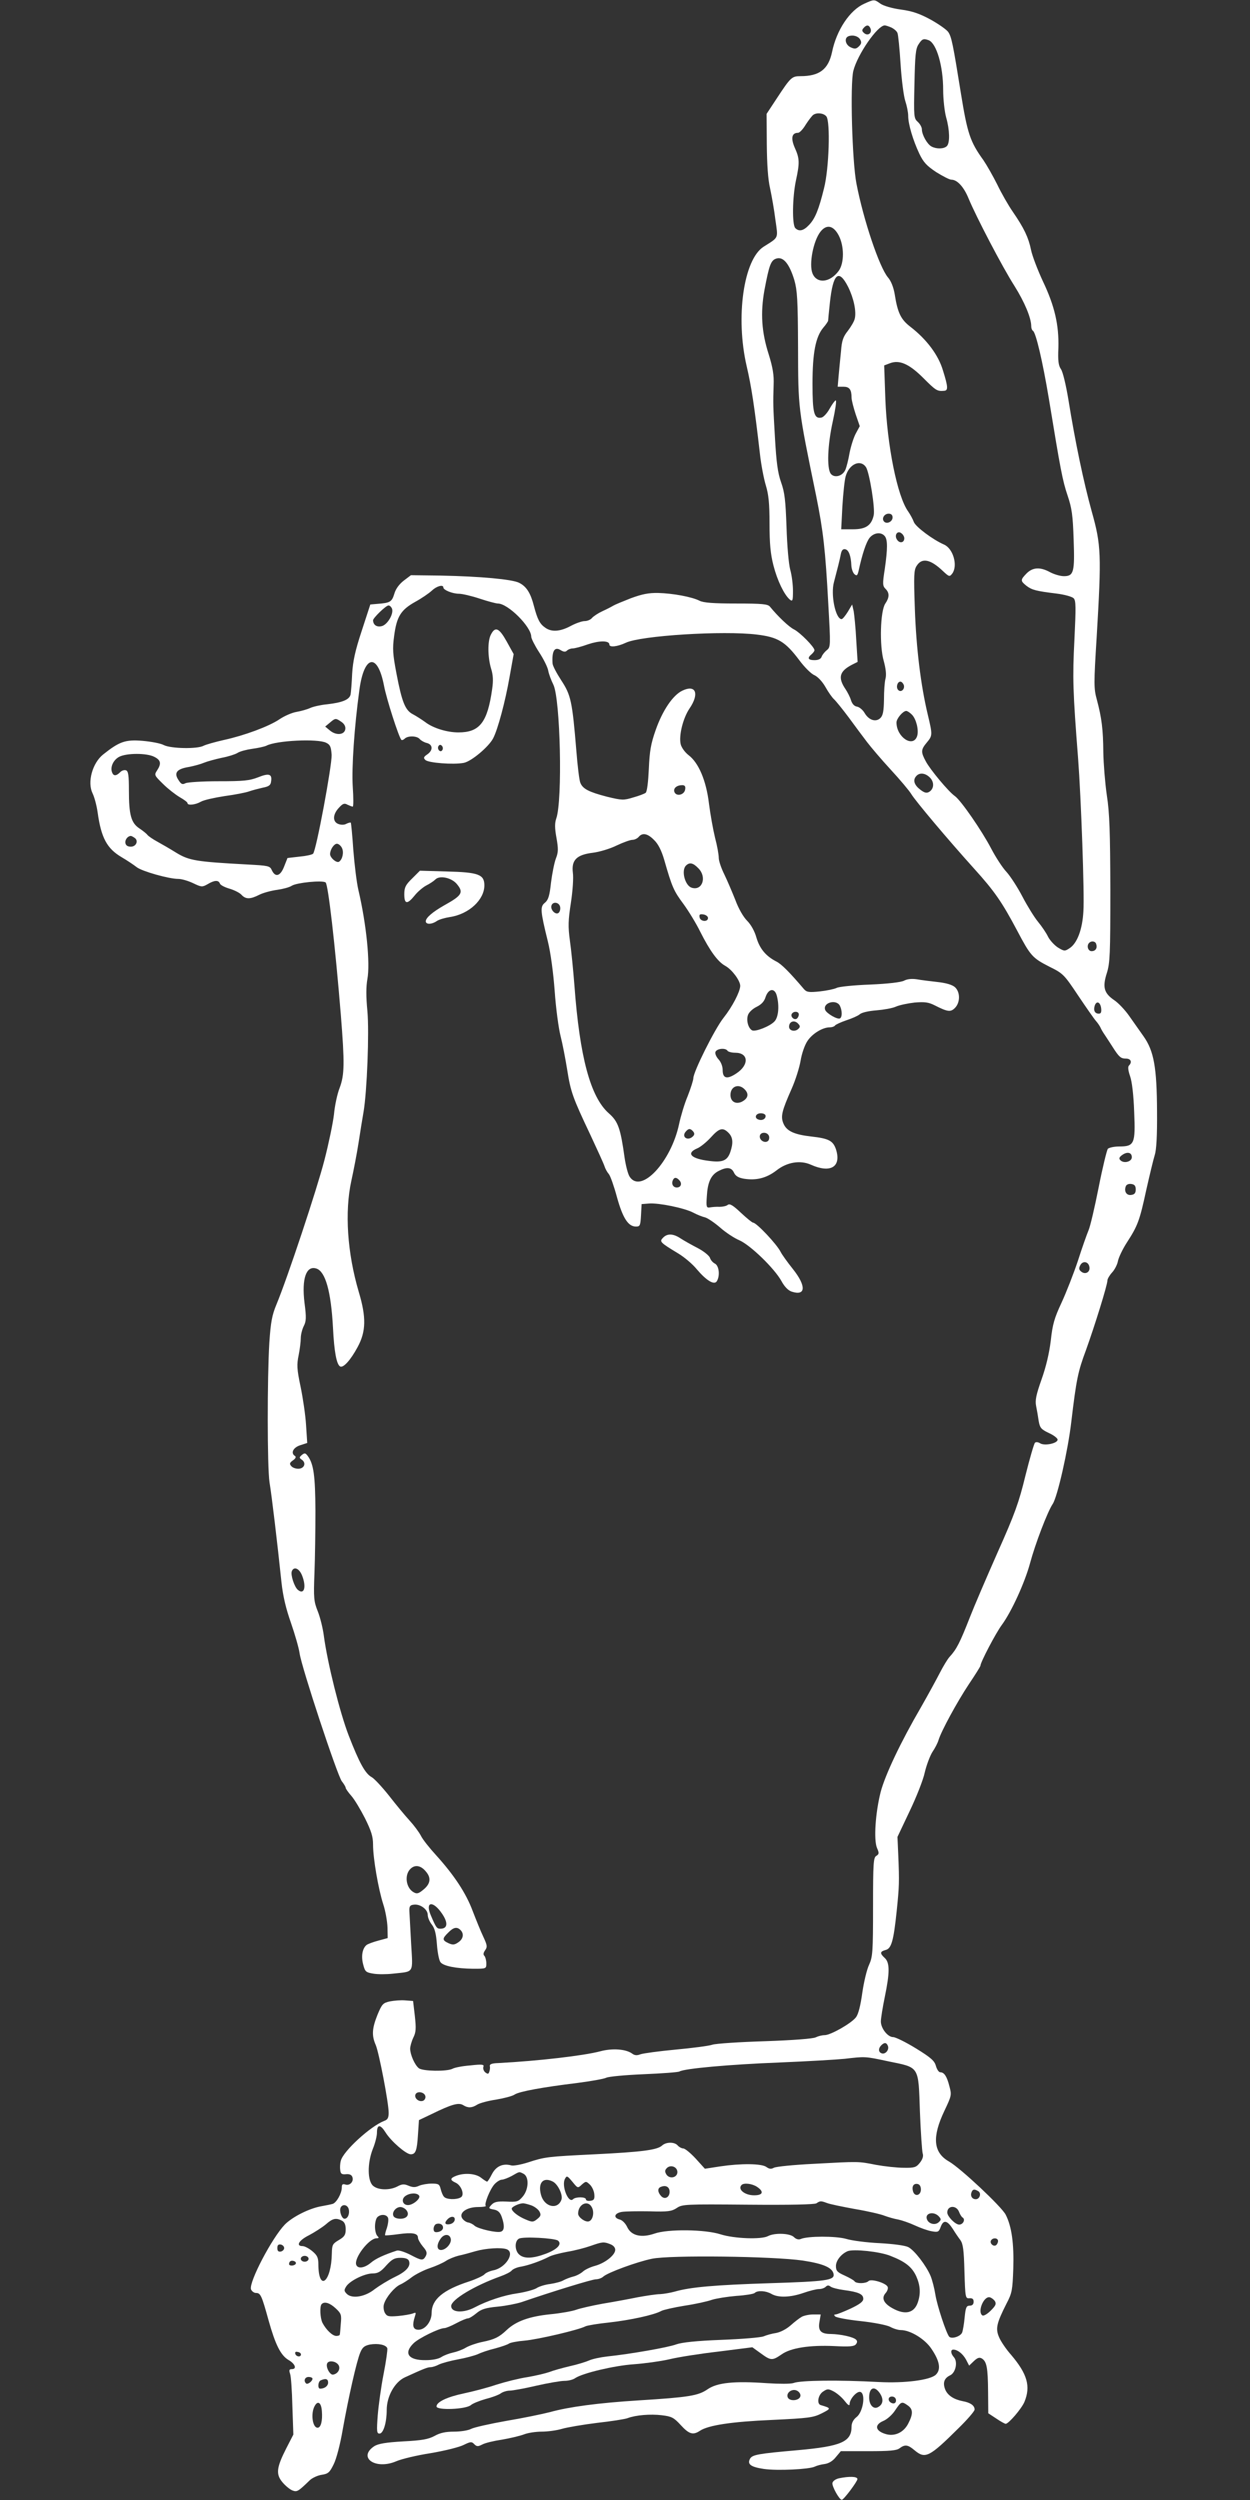 <?xml version="1.0" standalone="no"?>
<!DOCTYPE svg PUBLIC "-//W3C//DTD SVG 20010904//EN"
 "http://www.w3.org/TR/2001/REC-SVG-20010904/DTD/svg10.dtd">
<svg version="1.0" xmlns="http://www.w3.org/2000/svg"
 width="640pt" height="1280pt" viewBox="0 0 640 1280"
 preserveAspectRatio="xMidYMid meet">
<rect x="0" y="0" width="640" height="1280" fill="#333333" stroke="none"/>
<g transform="translate(0,1280) scale(0.1,-0.1)"
fill="#ffffff" stroke="none">
<path d="M4425 12781 c-74 -33 -142 -135 -165 -248 -19 -88 -64 -123 -162
-123 -44 0 -50 -6 -121 -114 l-52 -79 1 -156 c1 -102 6 -180 17 -226 8 -38 21
-110 27 -160 14 -99 19 -88 -60 -138 -103 -65 -145 -362 -87 -612 24 -103 40
-206 68 -450 6 -55 20 -127 30 -160 14 -46 19 -91 19 -196 0 -103 5 -155 20
-214 20 -78 55 -150 84 -175 14 -11 16 -6 16 45 0 31 -6 80 -14 108 -8 30 -16
122 -19 218 -5 136 -9 177 -28 230 -17 48 -24 103 -31 224 -10 171 -10 176 -7
275 2 49 -4 87 -25 155 -37 115 -43 213 -22 330 25 132 33 154 64 162 34 8 64
-29 89 -111 15 -53 18 -100 19 -341 1 -321 -1 -308 93 -765 36 -179 47 -274
62 -554 12 -214 12 -219 -8 -235 -11 -9 -23 -24 -26 -33 -4 -12 -17 -18 -37
-18 -33 0 -38 11 -15 30 8 7 15 16 15 21 0 16 -73 90 -104 106 -27 13 -84 68
-124 117 -11 13 -38 16 -173 16 -117 0 -167 4 -187 14 -39 20 -136 38 -212 40
-49 1 -83 -6 -140 -27 -41 -16 -82 -33 -90 -38 -8 -5 -33 -18 -55 -28 -22 -10
-46 -26 -54 -35 -7 -9 -24 -16 -38 -16 -13 0 -45 -11 -71 -25 -54 -29 -98 -32
-130 -9 -28 19 -40 42 -58 110 -17 67 -38 101 -76 120 -35 18 -199 33 -401 37
l-153 2 -37 -28 c-23 -18 -41 -42 -48 -67 -13 -42 -21 -47 -89 -52 l-34 -3
-44 -135 c-34 -103 -45 -155 -49 -220 -2 -47 -6 -95 -8 -106 -6 -26 -41 -41
-120 -50 -33 -3 -72 -12 -87 -19 -15 -7 -47 -16 -70 -20 -24 -4 -62 -21 -86
-37 -54 -37 -181 -84 -287 -107 -44 -10 -90 -23 -102 -29 -32 -18 -168 -15
-204 3 -16 9 -65 18 -110 22 -88 7 -118 -4 -201 -70 -55 -44 -82 -142 -54
-199 9 -18 21 -62 26 -98 18 -130 48 -185 123 -229 29 -17 63 -40 77 -51 27
-21 164 -60 213 -60 17 0 51 -10 76 -22 42 -20 46 -21 74 -5 35 21 56 22 63 3
3 -8 25 -19 49 -26 24 -7 52 -21 61 -31 22 -24 45 -24 92 0 20 10 61 21 91 25
29 4 63 13 75 21 25 16 156 29 173 17 13 -8 49 -322 78 -677 20 -250 19 -308
-6 -375 -12 -30 -25 -91 -29 -135 -5 -44 -27 -150 -49 -235 -38 -148 -189
-603 -246 -740 -22 -53 -29 -89 -36 -195 -11 -181 -11 -637 1 -715 11 -65 40
-309 61 -510 8 -74 23 -136 49 -210 20 -58 40 -127 44 -155 10 -72 193 -625
216 -655 11 -14 20 -29 20 -34 0 -4 13 -23 29 -41 16 -18 47 -70 70 -115 32
-65 41 -93 41 -134 0 -71 27 -227 52 -305 12 -36 21 -90 22 -120 l1 -54 -48
-13 c-26 -7 -54 -17 -61 -23 -21 -18 -28 -58 -16 -101 9 -35 14 -39 51 -45 22
-4 68 -4 102 0 109 12 101 -2 92 154 -4 75 -8 150 -9 166 -1 24 3 31 22 33 33
5 72 -24 72 -52 0 -13 9 -35 21 -50 15 -19 22 -47 26 -101 3 -41 11 -82 18
-91 14 -20 80 -33 168 -34 67 0 67 0 67 28 0 15 -5 33 -10 38 -7 7 -5 16 4 29
12 17 11 25 -10 70 -13 27 -37 87 -54 131 -34 91 -94 182 -186 284 -34 37 -70
82 -79 101 -10 19 -36 54 -59 79 -23 25 -70 82 -105 127 -35 44 -75 87 -88 94
-33 18 -63 72 -118 214 -45 117 -108 368 -127 510 -5 39 -19 95 -31 125 -20
50 -22 68 -17 195 3 77 5 221 5 320 -1 179 -9 239 -39 280 -12 16 -16 17 -30
6 -15 -13 -15 -15 1 -26 22 -17 10 -45 -20 -45 -14 0 -30 6 -36 14 -10 11 -8
17 9 29 13 9 17 17 11 22 -24 14 -11 43 25 55 l37 12 -6 92 c-3 50 -16 138
-28 196 -19 90 -20 113 -10 161 6 30 11 70 11 88 0 17 7 45 15 61 13 25 14 44
4 120 -15 124 9 192 61 175 46 -15 75 -116 85 -305 6 -120 18 -185 36 -196 16
-10 54 32 90 99 43 79 45 152 6 282 -59 200 -73 410 -38 570 11 50 28 137 37
195 9 58 20 128 25 155 18 103 30 410 20 519 -7 73 -7 123 0 163 15 81 -5 281
-46 456 -9 38 -20 130 -26 205 -5 74 -11 137 -13 140 -2 2 -13 -1 -23 -6 -10
-6 -27 -6 -40 -1 -31 11 -30 49 2 83 20 22 28 25 44 16 11 -5 23 -10 27 -10 4
0 4 46 0 103 -6 96 8 305 34 494 24 180 93 193 126 23 12 -66 76 -265 89 -278
3 -3 11 0 17 6 16 16 63 15 77 -2 7 -8 23 -17 36 -20 32 -8 33 -38 2 -59 -18
-12 -20 -18 -9 -28 14 -15 143 -25 196 -15 39 7 129 83 151 126 24 46 62 188
84 314 l21 117 -36 65 c-39 70 -59 78 -81 34 -17 -33 -16 -114 1 -172 11 -34
12 -63 6 -105 -24 -172 -64 -223 -173 -223 -58 0 -130 22 -170 53 -18 13 -46
31 -63 40 -39 20 -56 61 -84 208 -19 100 -21 127 -12 193 13 99 34 133 107
174 33 18 71 44 86 58 24 23 59 33 59 16 0 -13 47 -32 80 -32 16 0 64 -11 106
-25 42 -14 84 -25 93 -25 52 0 171 -119 171 -170 0 -9 18 -45 40 -79 23 -35
44 -77 47 -95 3 -17 15 -49 26 -71 36 -72 48 -593 15 -686 -8 -23 -8 -49 1
-98 10 -57 10 -74 -3 -107 -8 -21 -19 -77 -25 -124 -7 -67 -14 -88 -31 -102
-25 -20 -24 -40 15 -198 14 -56 28 -160 35 -254 6 -87 20 -191 30 -230 10 -39
25 -117 34 -173 18 -114 28 -142 119 -334 35 -75 68 -147 72 -160 4 -13 14
-31 22 -40 8 -9 27 -63 42 -119 30 -108 58 -150 97 -150 21 0 23 5 26 58 l3
57 38 3 c49 4 182 -23 227 -47 19 -10 46 -21 60 -24 14 -4 48 -27 77 -52 28
-25 72 -54 98 -65 56 -24 180 -144 216 -209 15 -28 34 -48 52 -54 73 -24 76
28 7 115 -28 35 -56 74 -63 88 -20 40 -123 149 -141 150 -5 0 -33 23 -63 51
-40 38 -57 48 -67 40 -7 -6 -26 -10 -42 -10 -16 1 -38 -1 -49 -3 -18 -3 -20 2
-16 57 4 72 21 110 61 130 41 21 65 19 78 -9 8 -17 22 -26 51 -31 63 -10 115
3 166 42 54 43 122 54 176 30 102 -46 158 -11 129 79 -15 43 -36 55 -126 65
-88 10 -127 28 -143 67 -15 36 -8 64 42 177 20 45 40 109 46 144 6 37 21 80
35 101 25 38 78 70 114 70 12 0 23 4 27 9 3 5 29 17 58 27 28 9 60 23 69 31
10 9 46 17 85 20 37 3 83 11 100 19 18 8 61 17 96 21 51 4 70 2 102 -14 67
-34 82 -36 104 -14 28 28 28 82 0 107 -14 12 -44 21 -88 26 -36 4 -85 10 -107
14 -27 4 -50 1 -65 -7 -15 -8 -81 -16 -174 -20 -83 -3 -160 -11 -171 -17 -12
-6 -50 -14 -86 -18 -57 -6 -68 -4 -82 12 -74 87 -115 128 -141 141 -53 27 -85
65 -102 122 -9 33 -28 67 -48 87 -19 19 -44 62 -60 106 -16 40 -41 99 -56 130
-16 32 -29 70 -29 86 0 16 -8 62 -19 103 -10 41 -24 119 -31 174 -14 118 -53
210 -105 249 -19 15 -36 39 -40 56 -10 44 12 133 45 182 52 76 33 125 -36 92
-49 -23 -102 -102 -137 -202 -25 -71 -31 -108 -35 -199 -3 -66 -9 -116 -16
-122 -6 -5 -35 -16 -64 -24 -49 -15 -57 -15 -135 4 -92 24 -124 40 -136 72 -5
12 -14 85 -20 162 -21 255 -28 286 -77 361 -24 37 -45 76 -45 88 -4 64 11 87
42 67 15 -9 24 -10 32 -2 6 6 19 11 29 11 10 0 45 9 78 21 59 20 110 20 110
-1 0 -16 41 -11 84 9 77 37 501 63 671 42 108 -13 146 -36 218 -132 26 -35 61
-70 77 -76 17 -8 40 -32 56 -60 15 -27 35 -55 44 -63 9 -8 44 -51 76 -94 32
-44 74 -100 93 -125 19 -25 73 -89 121 -141 48 -52 96 -109 106 -126 22 -36
185 -230 322 -382 104 -115 142 -170 220 -317 68 -129 78 -140 164 -184 71
-35 76 -40 148 -148 41 -61 82 -120 91 -130 9 -10 19 -25 23 -33 3 -8 14 -27
24 -41 9 -14 27 -41 39 -60 33 -52 42 -59 68 -59 25 0 33 -18 15 -36 -6 -6 -4
-25 6 -54 10 -28 18 -98 21 -183 7 -164 1 -177 -77 -177 -26 0 -52 -6 -58 -12
-5 -7 -27 -96 -47 -198 -20 -101 -43 -200 -52 -220 -8 -19 -33 -89 -54 -155
-22 -66 -60 -163 -84 -215 -37 -79 -46 -111 -55 -194 -8 -65 -24 -133 -47
-198 -28 -79 -34 -108 -28 -137 4 -20 10 -54 13 -76 6 -35 12 -43 52 -62 25
-11 45 -27 45 -34 0 -19 -66 -33 -89 -19 -11 7 -22 8 -27 3 -5 -5 -27 -81 -49
-169 -33 -136 -54 -195 -143 -394 -57 -129 -121 -278 -141 -330 -51 -130 -68
-164 -104 -203 -11 -12 -33 -49 -50 -82 -17 -33 -60 -112 -96 -175 -106 -182
-184 -348 -207 -435 -27 -107 -36 -244 -19 -286 12 -27 11 -32 -3 -41 -15 -8
-17 -36 -17 -261 0 -231 -2 -256 -20 -296 -12 -25 -27 -89 -35 -144 -9 -65
-20 -109 -32 -125 -23 -31 -130 -92 -161 -92 -13 0 -33 -5 -45 -11 -12 -7
-115 -15 -259 -20 -131 -4 -253 -12 -271 -18 -17 -6 -102 -17 -188 -25 -85 -8
-166 -19 -180 -24 -18 -7 -30 -6 -43 4 -32 23 -102 28 -164 11 -84 -22 -313
-49 -522 -60 -33 -1 -44 -6 -42 -16 2 -8 0 -21 -3 -29 -4 -12 -8 -12 -21 -2
-8 7 -12 20 -9 28 5 12 -6 14 -67 7 -40 -3 -81 -11 -91 -17 -29 -15 -154 -13
-173 3 -21 17 -44 70 -44 100 0 11 7 37 16 56 14 28 15 47 8 111 l-9 77 -40 3
c-22 2 -57 -1 -78 -5 -36 -8 -41 -13 -64 -68 -28 -70 -31 -106 -9 -156 17 -41
66 -296 66 -346 0 -26 -5 -36 -23 -42 -70 -27 -210 -155 -222 -204 -4 -14 -5
-36 -3 -48 2 -19 8 -23 29 -21 18 2 29 -3 33 -14 9 -23 -13 -46 -35 -39 -15 5
-19 1 -19 -15 0 -30 -27 -78 -47 -84 -10 -3 -36 -8 -58 -12 -62 -11 -147 -54
-186 -93 -66 -68 -185 -295 -174 -332 4 -10 15 -19 26 -19 23 0 29 -13 64
-140 35 -125 62 -179 102 -203 35 -20 44 -47 17 -47 -13 0 -15 -5 -9 -23 5
-12 10 -87 12 -167 l5 -145 -36 -70 c-51 -100 -54 -133 -20 -174 15 -18 38
-37 51 -42 24 -9 29 -6 90 53 12 11 39 24 60 27 33 5 41 12 61 53 14 27 34
103 47 180 29 162 71 350 90 394 11 26 21 34 49 40 42 7 82 -1 89 -19 2 -7 -6
-66 -19 -132 -13 -66 -26 -162 -30 -212 -6 -81 -5 -93 9 -93 20 0 37 57 37
121 0 70 41 143 93 167 96 44 116 52 132 52 9 0 28 6 43 14 15 7 59 19 97 26
39 7 83 19 100 26 16 8 56 22 90 30 33 9 65 20 71 25 7 5 43 12 80 15 69 6
277 55 311 73 10 5 65 14 123 20 106 12 228 38 266 59 11 6 65 18 120 27 54 8
117 22 139 30 22 7 78 16 125 20 47 3 89 10 94 15 14 14 57 12 86 -5 35 -20
96 -18 163 5 31 11 67 20 80 20 13 0 28 5 35 12 8 8 15 8 24 1 7 -6 38 -14 68
-18 76 -10 100 -21 100 -45 0 -14 -17 -27 -65 -50 -35 -16 -70 -30 -77 -30 -8
0 -9 -3 -2 -10 6 -6 64 -17 130 -24 66 -7 133 -20 151 -29 18 -10 42 -17 55
-17 49 0 124 -46 157 -96 42 -62 50 -105 23 -132 -28 -28 -160 -45 -292 -38
-203 11 -401 9 -437 -5 -13 -5 -73 -5 -135 -1 -169 12 -256 3 -305 -31 -48
-33 -95 -41 -353 -57 -207 -13 -357 -33 -454 -60 -39 -10 -140 -31 -224 -45
-84 -15 -165 -33 -180 -41 -15 -8 -54 -14 -87 -14 -43 0 -72 -6 -100 -22 -32
-17 -64 -23 -161 -28 -89 -5 -127 -12 -147 -24 -88 -58 5 -123 111 -78 27 12
107 31 178 42 71 12 147 31 168 42 35 17 41 18 54 4 13 -13 19 -13 41 -2 14 8
60 19 101 25 41 7 92 19 113 27 20 8 61 14 90 14 30 0 76 6 103 14 27 8 109
22 182 31 72 8 142 19 155 24 42 16 118 22 175 15 51 -6 62 -12 97 -50 43 -47
63 -53 98 -30 43 29 163 47 370 56 190 9 211 12 255 34 49 25 48 26 -6 42 -21
6 -14 52 12 69 22 15 27 15 54 1 17 -9 42 -30 56 -48 17 -22 26 -28 26 -17 0
27 39 69 56 62 27 -10 13 -102 -20 -128 -17 -13 -26 -31 -26 -49 0 -78 -52
-101 -276 -121 -204 -18 -232 -23 -244 -44 -15 -28 4 -42 71 -52 69 -10 233
-2 261 12 10 5 32 11 49 13 22 3 42 15 58 35 l26 31 141 0 c108 0 145 3 160
15 27 20 42 19 76 -10 55 -46 75 -37 226 113 45 44 82 87 82 95 0 21 -22 36
-61 43 -46 9 -78 30 -90 61 -13 34 -4 57 25 71 29 13 41 69 20 93 -17 19 -18
39 -3 39 22 0 49 -22 65 -51 l16 -31 24 23 c19 18 29 21 42 13 24 -16 30 -46
31 -170 l1 -110 41 -27 c22 -15 44 -27 48 -27 15 0 81 77 96 112 33 80 15 143
-68 241 -26 29 -54 71 -62 91 -19 44 -12 72 38 171 29 55 31 70 35 179 4 128
-8 217 -39 277 -21 41 -231 238 -290 272 -81 46 -88 125 -23 261 36 76 37 80
25 124 -13 52 -27 72 -47 72 -7 0 -17 14 -22 32 -7 26 -24 42 -102 90 -52 32
-105 58 -117 58 -28 0 -63 45 -63 80 0 15 9 72 20 125 26 126 26 176 0 200
-26 24 -25 33 4 41 30 7 41 46 57 199 13 127 14 147 8 290 l-4 90 62 131 c34
71 70 161 78 200 9 38 27 85 39 104 13 19 27 46 31 60 14 47 96 197 155 286
33 49 60 92 60 96 0 17 78 166 109 208 50 68 118 217 145 317 26 97 89 263
116 303 24 36 78 273 95 420 26 218 34 257 75 367 45 125 110 334 110 357 0 8
11 27 24 41 13 14 27 41 30 59 4 19 24 61 46 95 55 85 65 111 99 269 17 75 36
155 43 177 9 27 13 101 12 225 -1 225 -16 309 -69 384 -20 28 -53 75 -74 105
-21 30 -55 66 -76 80 -53 36 -61 67 -38 139 16 51 18 95 18 427 -1 296 -4 393
-18 483 -9 62 -17 161 -18 220 -1 117 -8 175 -33 269 -16 58 -16 81 -1 322 25
422 23 470 -25 641 -42 152 -85 357 -120 575 -12 72 -28 141 -38 155 -13 19
-16 44 -13 110 3 116 -19 213 -79 339 -27 58 -55 131 -61 161 -13 64 -36 112
-93 195 -23 33 -59 96 -80 140 -22 44 -54 100 -71 125 -68 94 -82 137 -115
341 -41 255 -48 290 -65 315 -8 12 -48 40 -89 63 -57 31 -94 44 -153 52 -45 6
-89 19 -105 30 -32 23 -32 23 -83 0z m32 -127 c9 -23 -13 -40 -32 -24 -12 10
-13 16 -4 26 15 18 28 18 36 -2z m107 5 c14 -7 28 -19 31 -28 4 -9 11 -81 16
-160 5 -79 16 -164 24 -188 8 -24 15 -58 15 -77 0 -41 24 -123 57 -193 21 -44
38 -62 86 -94 34 -21 68 -39 78 -39 30 0 64 -37 88 -96 39 -94 173 -351 235
-448 52 -83 86 -164 86 -207 0 -10 4 -20 9 -23 15 -10 49 -155 81 -346 60
-366 70 -420 96 -497 22 -65 27 -102 31 -224 6 -168 1 -189 -50 -189 -18 0
-49 9 -70 20 -51 28 -89 26 -121 -6 -32 -33 -32 -38 -1 -63 29 -22 49 -27 154
-40 41 -5 80 -16 88 -24 12 -12 12 -45 4 -213 -10 -194 -8 -264 19 -609 15
-197 33 -694 27 -781 -5 -93 -32 -164 -71 -189 -24 -16 -27 -16 -60 4 -18 12
-41 37 -50 55 -9 19 -32 53 -51 76 -19 23 -55 81 -80 129 -25 48 -62 105 -82
127 -20 21 -55 75 -78 119 -48 92 -155 247 -186 269 -32 22 -127 136 -149 178
-26 48 -25 60 5 96 30 36 30 39 5 144 -36 151 -59 341 -66 541 -6 174 -5 199
10 221 27 42 71 32 134 -28 32 -30 34 -30 48 -12 29 41 4 128 -43 148 -57 25
-144 90 -154 115 -5 14 -18 38 -29 54 -56 77 -108 339 -117 576 l-6 172 29 11
c49 19 99 -3 172 -76 63 -63 70 -68 105 -65 22 1 22 18 -5 104 -23 79 -84 160
-167 224 -48 37 -65 70 -80 166 -6 36 -19 69 -35 87 -44 53 -125 293 -161 480
-22 113 -33 508 -16 577 21 84 124 233 161 233 5 0 20 -5 34 -11z m-160 -61
c8 -14 7 -22 -6 -35 -14 -14 -22 -15 -43 -5 -26 12 -34 46 -12 56 22 9 50 2
61 -16z m351 -4 c40 -16 74 -132 74 -254 0 -47 7 -110 15 -140 19 -66 20 -132
4 -148 -15 -15 -53 -16 -79 -2 -22 12 -49 60 -49 88 0 10 -9 27 -21 38 -20 18
-21 26 -17 195 3 146 6 180 21 202 18 28 25 31 52 21z m-524 -390 c21 -26 14
-267 -12 -368 -27 -110 -46 -156 -77 -188 -28 -30 -51 -35 -70 -16 -17 17 -15
157 3 243 20 92 19 114 -6 169 -21 49 -15 76 17 76 8 0 26 19 40 43 15 23 32
45 38 49 19 13 53 9 67 -8z m63 -609 c29 -55 29 -143 0 -182 -45 -61 -112 -67
-134 -13 -19 47 4 167 41 214 31 39 66 32 93 -19z m48 -263 c29 -58 44 -128
34 -165 -3 -13 -19 -40 -35 -61 -24 -30 -31 -50 -35 -104 -4 -37 -9 -93 -12
-124 l-5 -58 29 0 c31 0 42 -14 42 -56 0 -13 10 -51 21 -85 l21 -61 -20 -37
c-11 -20 -25 -64 -32 -99 -6 -35 -16 -75 -22 -88 -15 -33 -57 -43 -75 -19 -20
29 -16 146 11 268 13 59 20 107 15 107 -4 0 -18 -19 -31 -42 -13 -24 -32 -44
-42 -46 -38 -8 -46 23 -46 173 0 159 16 240 55 287 14 16 25 33 25 36 0 4 4
45 9 92 16 150 45 176 93 82z m92 -924 c18 -29 48 -214 39 -248 -12 -51 -41
-70 -106 -70 l-60 0 6 118 c4 64 11 134 17 154 18 63 76 88 104 46z m136 -257
c0 -22 -29 -36 -43 -22 -15 15 0 41 23 41 13 0 20 -7 20 -19z m60 -107 c0 -22
-22 -28 -36 -9 -18 24 1 52 22 34 8 -6 14 -17 14 -25z m-100 11 c15 -18 15
-64 0 -169 -12 -76 -11 -86 4 -101 21 -21 20 -44 -1 -75 -26 -37 -31 -217 -8
-295 10 -37 14 -68 9 -89 -5 -17 -8 -66 -8 -108 -1 -58 -5 -81 -18 -94 -23
-23 -59 -12 -81 25 -9 16 -27 31 -39 33 -14 2 -25 14 -31 33 -5 17 -18 41 -27
55 -41 60 -33 93 33 127 l28 14 -7 112 c-3 62 -10 128 -13 147 l-8 35 -22 -37
c-13 -21 -27 -38 -32 -38 -31 0 -57 126 -39 190 17 65 30 115 35 143 4 20 11
27 22 25 19 -3 30 -35 32 -84 1 -17 8 -37 16 -44 12 -10 15 -7 21 17 19 88 39
147 56 169 22 27 59 32 78 9z m-2523 -371 c10 -26 -23 -83 -53 -90 -25 -6 -43
6 -44 30 0 12 66 76 79 76 7 0 14 -7 18 -16z m2620 -390 c8 -21 -13 -42 -28
-27 -13 13 -5 43 11 43 6 0 13 -7 17 -16z m42 -153 c22 -22 36 -79 27 -109
-20 -63 -106 -7 -106 69 0 20 33 59 50 59 6 0 19 -9 29 -19z m-2921 -37 c15
-10 22 -24 20 -37 -4 -30 -47 -34 -79 -7 l-24 20 24 20 c28 24 30 24 59 4z
m-78 -107 c21 -10 25 -21 28 -62 2 -54 -79 -490 -95 -506 -5 -5 -36 -12 -70
-15 l-61 -7 -17 -43 c-19 -50 -45 -58 -63 -20 -10 23 -17 24 -129 30 -259 14
-294 20 -359 59 -32 20 -77 46 -99 58 -22 12 -44 27 -50 34 -5 7 -24 22 -42
34 -42 28 -53 70 -53 194 0 77 -3 99 -15 103 -8 3 -22 -1 -30 -10 -20 -20 -34
-20 -41 -1 -11 27 6 64 36 80 38 20 142 20 180 0 34 -17 37 -35 14 -70 -15
-23 -14 -25 31 -69 25 -25 64 -55 86 -68 21 -12 39 -25 39 -30 0 -13 40 -9 68
7 15 9 70 21 122 29 52 7 109 18 125 24 17 6 48 14 70 19 32 6 41 13 43 32 6
38 -10 44 -67 21 -44 -17 -74 -20 -202 -20 -83 0 -159 -5 -169 -10 -16 -8 -22
-6 -36 16 -25 37 -9 57 52 67 27 5 63 15 79 22 17 7 58 18 90 25 33 6 70 18
81 25 12 8 46 17 75 21 30 4 62 11 73 16 51 27 263 37 306 15z m595 -37 c-5
-8 -11 -8 -17 -2 -6 6 -7 16 -3 22 5 8 11 8 17 2 6 -6 7 -16 3 -22z m2496
-141 c23 -23 22 -57 -3 -73 -13 -8 -24 -6 -45 10 -32 24 -40 49 -23 69 17 21
47 18 71 -6z m-1253 -61 c-4 -28 -45 -38 -55 -13 -7 19 12 35 40 35 13 0 18
-6 15 -22z m-159 -259 c21 -20 38 -54 52 -102 40 -140 49 -159 98 -225 27 -37
66 -101 86 -142 50 -99 90 -154 128 -175 35 -19 77 -76 77 -103 -1 -30 -40
-106 -86 -164 -45 -57 -154 -276 -154 -308 0 -10 -13 -51 -29 -92 -17 -40 -36
-105 -44 -143 -41 -194 -195 -359 -253 -270 -9 13 -20 57 -26 97 -21 151 -33
186 -81 228 -94 83 -149 288 -176 655 -6 77 -16 179 -23 228 -10 74 -9 104 5
195 9 59 14 128 10 154 -8 65 20 92 103 102 32 4 87 20 121 37 34 16 70 29 81
29 11 0 25 7 32 15 19 23 46 18 79 -16z m-2661 12 c23 -14 10 -46 -18 -46 -16
0 -26 6 -28 19 -3 16 12 36 28 36 3 0 11 -4 18 -9z m1062 -51 c12 -22 4 -60
-14 -72 -13 -8 -46 20 -46 39 0 23 20 53 35 53 8 0 19 -9 25 -20z m1825 -105
c46 -45 21 -118 -34 -100 -34 11 -54 88 -29 113 18 18 36 15 63 -13z m-707
-199 c2 -10 -1 -23 -7 -29 -15 -15 -46 16 -37 38 8 21 40 15 44 -9z m757 -56
c0 -22 -39 -19 -43 3 -3 15 1 18 20 15 12 -2 23 -10 23 -18z m1987 -132 c8
-21 -2 -38 -23 -38 -19 0 -27 29 -12 43 11 11 31 8 35 -5z m-1635 -265 c14
-52 9 -110 -11 -132 -22 -25 -100 -56 -116 -46 -20 12 -30 53 -20 79 5 14 25
32 44 41 24 12 39 27 46 51 15 43 46 47 57 7z m323 -52 c12 -24 13 -58 1 -65
-12 -8 -69 25 -76 43 -14 37 56 57 75 22z m1338 -14 c2 -19 -1 -27 -12 -27
-20 0 -29 16 -21 41 9 27 29 19 33 -14z m-1548 -31 c0 -8 -5 -18 -11 -22 -14
-8 -33 11 -25 25 10 16 36 13 36 -3z m-1 -50 c9 -10 8 -16 -4 -26 -17 -14 -45
-7 -45 13 0 29 30 37 49 13z m-364 -136 c3 -5 21 -10 39 -10 69 0 73 -62 6
-106 -48 -32 -70 -26 -70 18 0 19 -9 41 -21 54 -12 13 -19 30 -16 38 7 18 52
22 62 6z m90 -200 c21 -23 14 -46 -19 -62 -31 -13 -56 3 -56 36 0 45 44 61 75
26z m105 -134 c0 -16 -19 -25 -37 -18 -23 8 -14 32 12 32 15 0 25 -6 25 -14z
m-371 -79 c8 -10 7 -17 -1 -25 -26 -26 -60 -4 -38 23 15 18 24 19 39 2z m181
-7 c23 -23 25 -52 9 -99 -15 -43 -39 -54 -107 -45 -94 11 -121 39 -63 64 16 6
48 32 70 56 44 49 62 53 91 24z m207 -16 c3 -8 1 -20 -4 -25 -14 -14 -43 0
-43 22 0 24 38 26 47 3z m1858 -109 c0 -23 -41 -34 -59 -15 -8 8 -6 15 9 26
26 19 50 14 50 -11z m-2315 -120 c13 -16 6 -35 -15 -35 -18 0 -28 17 -21 35 7
19 20 19 36 0z m2335 -45 c0 -18 -6 -26 -23 -28 -24 -4 -38 18 -28 44 3 9 15
14 28 12 17 -2 23 -10 23 -28z m-237 -398 c4 -26 -22 -40 -43 -22 -11 9 -12
17 -4 32 13 25 43 19 47 -10z m-4032 -1577 c24 -59 12 -103 -21 -75 -18 15
-38 77 -31 95 10 26 37 16 52 -20z m636 -1519 c26 -31 22 -61 -13 -90 -25 -21
-34 -24 -50 -15 -40 21 -50 88 -18 120 24 24 55 18 81 -15z m82 -215 c31 -46
28 -76 -9 -76 -18 0 -22 4 -49 68 -31 72 11 78 58 8z m94 -83 c19 -19 14 -46
-12 -63 -19 -13 -28 -14 -50 -4 -32 15 -33 23 -1 54 27 28 45 31 63 13z m2188
-593 c8 -20 -13 -45 -32 -38 -17 6 -18 25 -2 41 16 16 27 15 34 -3z m2 -79
c161 -33 154 -21 162 -258 4 -106 11 -202 14 -213 5 -14 0 -30 -14 -48 -19
-24 -28 -27 -83 -26 -34 0 -98 7 -142 15 -92 18 -83 18 -322 5 -100 -5 -190
-14 -201 -20 -14 -8 -24 -6 -38 4 -24 18 -131 19 -237 3 l-78 -12 -47 52 c-27
29 -55 52 -64 52 -8 0 -21 7 -28 15 -16 19 -59 19 -80 0 -25 -23 -103 -33
-345 -45 -244 -12 -254 -13 -343 -42 -35 -11 -73 -18 -84 -15 -43 12 -78 -4
-99 -44 -11 -22 -22 -39 -25 -39 -3 0 -17 9 -31 20 -28 22 -85 26 -127 10 -32
-12 -33 -22 -4 -35 30 -13 48 -63 28 -75 -22 -14 -76 -12 -87 3 -6 6 -13 24
-17 40 -6 24 -11 27 -46 27 -21 0 -50 -5 -64 -11 -19 -9 -32 -9 -54 0 -23 10
-34 9 -58 -4 -39 -20 -97 -19 -123 3 -30 24 -31 116 -2 190 12 29 21 66 21 82
0 44 17 45 44 2 28 -45 105 -112 129 -112 25 0 32 19 37 100 l5 75 65 31 c102
50 138 60 161 46 25 -16 45 -15 72 2 12 8 56 20 97 26 41 7 84 18 95 26 24 16
147 38 319 59 70 9 138 21 150 27 12 6 96 14 192 18 94 4 176 10 183 14 24 15
254 36 511 46 146 6 297 15 335 19 105 12 102 13 223 -13z m-2370 -179 c2 -9
-4 -20 -12 -23 -21 -8 -46 13 -39 32 8 20 47 13 51 -9z m1290 -384 c4 -30 -36
-43 -55 -18 -9 14 -10 22 -1 32 17 21 52 12 56 -14z m-787 -13 c29 -16 26 -81
-5 -117 -22 -26 -30 -28 -84 -25 -47 2 -62 -2 -76 -17 -16 -17 -15 -19 13 -24
21 -4 32 -15 40 -38 15 -43 14 -69 -4 -75 -20 -8 -116 14 -135 30 -8 8 -24 16
-34 17 -10 2 -24 12 -30 22 -17 28 24 57 82 57 25 0 43 3 39 6 -9 9 22 86 45
111 12 13 29 23 37 23 9 0 32 9 51 19 42 24 37 23 61 11z m298 -55 c21 18 22
18 42 -1 11 -11 21 -33 22 -50 2 -23 -2 -30 -20 -32 -13 -2 -23 1 -23 7 0 14
-53 14 -66 1 -24 -24 -61 71 -41 105 9 17 12 15 38 -16 27 -33 27 -34 48 -14z
m-148 15 c26 -14 51 -67 44 -91 -18 -55 -88 -40 -105 23 -17 62 11 94 61 68z
m1044 -26 c38 -25 32 -44 -14 -44 -48 0 -86 31 -64 53 12 12 53 7 78 -9z m840
-14 c0 -31 -31 -39 -40 -11 -8 26 2 43 23 39 11 -2 17 -13 17 -28z m-1287 -6
c4 -31 -22 -49 -42 -29 -19 20 -21 41 -3 48 23 10 42 2 45 -19z m1581 -3 c17
-11 7 -41 -13 -41 -19 0 -29 17 -22 35 6 17 15 18 35 6z m-2863 -23 c9 -14
-31 -48 -57 -48 -28 0 -36 30 -14 46 23 17 61 18 71 2z m2087 -37 c14 -6 78
-19 143 -31 66 -11 135 -27 154 -35 19 -7 50 -16 69 -19 19 -4 57 -17 85 -30
28 -13 67 -27 86 -30 33 -6 37 -4 47 24 14 36 33 32 62 -13 11 -18 28 -43 38
-56 14 -20 18 -50 21 -162 4 -134 5 -138 26 -136 15 1 21 -4 21 -18 0 -13 -7
-20 -20 -20 -17 0 -21 -9 -26 -60 -3 -33 -9 -68 -13 -78 -9 -20 -53 -34 -66
-21 -15 17 -62 159 -71 216 -5 32 -16 74 -24 94 -22 53 -83 133 -115 149 -16
8 -74 16 -146 20 -65 3 -143 13 -172 22 -53 15 -198 15 -233 -1 -10 -4 -23 -1
-34 10 -20 20 -99 23 -133 5 -34 -18 -172 -13 -242 9 -80 26 -271 28 -339 4
-67 -23 -118 -11 -139 32 -9 20 -26 37 -39 40 -34 9 -28 32 10 39 17 3 82 4
142 3 96 -3 114 0 140 17 28 19 43 20 365 17 216 -2 340 1 350 7 19 13 23 13
53 2z m-1514 -12 c17 -6 36 -20 43 -32 9 -17 7 -24 -12 -39 -20 -16 -25 -16
-58 -2 -39 16 -72 42 -72 56 0 9 36 26 56 27 6 1 25 -4 43 -10z m311 -10 c14
-25 6 -65 -14 -72 -18 -7 -56 20 -56 39 0 49 50 72 70 33z m-1245 -8 c7 -24
-4 -51 -21 -51 -15 0 -29 43 -19 59 10 17 33 13 40 -8z m295 -6 c19 -23 4 -45
-30 -45 -18 0 -33 6 -36 15 -8 19 13 45 36 45 10 0 23 -7 30 -15z m2830 -9 c5
-13 13 -27 19 -30 15 -10 2 -36 -18 -36 -20 0 -61 42 -61 62 0 36 46 39 60 4z
m-105 -22 c14 -15 15 -19 2 -31 -18 -18 -52 -10 -61 14 -12 31 32 43 59 17z
m-2818 -10 c3 -9 0 -32 -6 -51 -7 -19 -11 -36 -9 -38 1 -1 32 1 67 6 72 10
101 5 101 -18 0 -8 11 -28 25 -45 20 -23 23 -33 15 -49 -14 -25 -21 -24 -80 7
-28 14 -58 24 -68 21 -64 -21 -109 -41 -134 -63 -33 -27 -66 -31 -74 -10 -13
34 65 136 104 136 13 0 13 3 4 12 -7 7 -12 28 -12 48 0 20 5 41 12 48 17 17
48 15 55 -4z m341 -11 c-2 -10 -13 -19 -26 -21 -24 -4 -29 7 -10 26 18 18 40
15 36 -5z m-577 -3 c13 -7 19 -21 19 -44 0 -28 -6 -38 -35 -55 -32 -19 -35
-24 -36 -68 -2 -147 -68 -201 -69 -56 0 34 -6 46 -31 67 -17 14 -39 26 -50 26
-36 0 -19 30 34 56 28 15 67 40 85 55 35 31 52 35 83 19z m517 -39 c-2 -9 -13
-17 -26 -19 -16 -3 -22 2 -22 16 0 11 6 22 13 25 20 7 38 -4 35 -22z m40 -54
c5 -23 -25 -57 -50 -57 -22 0 -24 27 -2 58 18 26 47 25 52 -1z m549 -9 c22
-18 -4 -45 -62 -67 -67 -25 -112 -27 -137 -4 -23 20 -24 69 -1 81 20 12 183 3
200 -10z m2253 -2 c0 -8 -5 -18 -11 -22 -14 -8 -33 11 -25 25 10 16 36 13 36
-3z m-1986 -16 c16 -6 26 -17 26 -29 0 -27 -52 -68 -103 -82 -23 -6 -51 -19
-62 -29 -11 -10 -33 -22 -50 -26 -16 -4 -39 -13 -50 -19 -11 -7 -41 -15 -68
-19 -26 -3 -58 -13 -71 -22 -14 -8 -58 -20 -98 -26 -66 -9 -154 -38 -218 -72
-57 -30 -120 -27 -120 7 0 33 121 105 252 152 25 9 52 22 58 30 7 8 28 17 49
20 38 7 98 28 141 50 14 8 57 19 95 26 37 6 91 20 119 30 60 21 67 22 100 9z
m-1669 -20 c0 -8 -8 -16 -17 -18 -13 -2 -18 3 -18 18 0 15 5 20 18 18 9 -2 17
-10 17 -18z m1139 -6 c45 -17 -5 -96 -68 -108 -19 -4 -39 -13 -46 -21 -6 -7
-42 -24 -78 -36 -133 -43 -192 -92 -192 -161 0 -47 -37 -91 -73 -86 -23 3 -27
23 -13 67 7 21 6 23 -10 16 -11 -4 -44 -10 -76 -13 -50 -4 -57 -2 -68 17 -6
12 -8 32 -4 44 10 35 54 87 83 100 14 6 42 24 61 39 19 14 60 35 90 45 30 10
68 27 83 37 15 10 45 22 65 27 20 4 60 15 87 23 52 15 132 20 159 10z m1965
-34 c77 -30 110 -57 132 -104 21 -47 24 -89 8 -135 -19 -55 -66 -65 -130 -29
-45 25 -57 52 -35 77 9 10 14 24 11 32 -8 20 -85 43 -98 30 -14 -14 -64 -14
-72 -1 -3 5 -26 18 -50 29 -38 17 -45 24 -45 49 0 28 27 62 60 76 30 12 165
-2 219 -24z m-2979 -15 c0 -8 -9 -15 -20 -15 -11 0 -20 7 -20 15 0 8 9 15 20
15 11 0 20 -7 20 -15z m2530 -9 c105 -16 152 -36 158 -69 6 -32 -37 -38 -326
-47 -282 -9 -408 -20 -487 -43 -22 -6 -56 -12 -75 -13 -19 0 -71 -8 -115 -16
-44 -9 -125 -24 -180 -33 -55 -10 -116 -24 -135 -31 -19 -7 -79 -18 -132 -23
-107 -11 -175 -35 -223 -80 -39 -37 -62 -49 -127 -62 -29 -6 -66 -19 -83 -29
-16 -10 -46 -21 -65 -25 -19 -4 -46 -14 -60 -23 -15 -10 -47 -16 -81 -16 -89
-1 -114 36 -61 87 27 26 131 77 157 77 8 0 35 11 61 25 26 14 53 25 60 25 7 0
26 12 43 26 25 21 47 28 109 34 42 4 97 15 122 23 157 54 362 117 381 117 12
0 30 6 38 14 24 21 171 75 248 91 93 20 622 13 773 -9z m-2016 -2 c10 -27 -13
-54 -74 -83 -33 -16 -78 -44 -101 -61 -49 -40 -116 -51 -143 -25 -15 15 -15
20 -3 39 19 29 94 66 135 66 26 0 41 8 69 40 30 33 43 40 74 40 24 0 39 -5 43
-16z m-580 -15 c-7 -11 -34 -12 -34 -1 0 14 11 21 26 15 8 -3 11 -9 8 -14z
m3580 -191 c8 -14 4 -23 -21 -48 -18 -18 -37 -29 -43 -25 -27 17 6 99 37 93 9
-2 21 -11 27 -20z m-3375 -37 c28 -26 30 -33 26 -77 -2 -27 -4 -52 -5 -56 0
-5 -8 -8 -18 -8 -20 0 -52 31 -71 67 -12 24 -15 86 -4 96 14 15 42 6 72 -22z
m-178 -236 c-1 -15 -24 -12 -29 3 -3 9 2 13 12 10 10 -1 17 -7 17 -13z m190
-51 c15 -18 2 -47 -25 -52 -17 -4 -41 42 -30 59 8 14 40 11 55 -7z m-131 -73
c0 -13 -26 -32 -33 -24 -14 13 -6 33 13 33 11 0 20 -4 20 -9z m80 -20 c0 -17
-18 -31 -41 -31 -14 0 -11 38 4 43 25 11 37 7 37 -12z m2418 -69 c-4 -24 -56
-29 -65 -6 -9 24 24 47 49 33 11 -6 18 -18 16 -27z m408 13 c18 -28 16 -54 -8
-68 -24 -16 -48 8 -48 48 0 52 28 62 56 20z m79 -25 c3 -5 4 -14 0 -20 -8 -13
-35 -1 -35 16 0 16 26 19 35 4z m-2937 -65 c4 -50 -5 -85 -22 -85 -26 0 -36
73 -15 111 16 30 34 18 37 -26z m3000 29 c27 -19 28 -43 2 -93 -22 -43 -65
-65 -109 -55 -59 15 -68 48 -18 69 19 8 46 32 60 54 31 46 34 47 65 25z"/>
<path d="M2110 8302 c-34 -33 -40 -46 -40 -81 0 -51 15 -53 53 -6 15 19 42 42
59 51 18 9 39 23 47 31 21 22 81 10 109 -22 37 -44 29 -59 -63 -110 -60 -34
-95 -64 -95 -82 0 -17 30 -17 56 1 11 8 42 17 69 21 96 15 175 88 175 162 0
56 -31 67 -192 71 l-138 4 -40 -40z"/>
<path d="M3395 6463 c-20 -20 -16 -24 78 -81 30 -18 73 -54 94 -80 50 -59 90
-83 103 -62 17 27 12 78 -9 90 -11 5 -23 19 -26 30 -4 11 -32 34 -63 50 -31
16 -70 38 -87 49 -37 25 -68 27 -90 4z"/>
<path d="M4105 938 c-11 -6 -37 -26 -57 -44 -22 -19 -52 -35 -75 -39 -21 -3
-49 -11 -63 -17 -14 -6 -110 -14 -215 -18 -130 -5 -203 -13 -232 -23 -42 -16
-238 -50 -353 -62 -36 -4 -78 -13 -95 -21 -16 -7 -61 -21 -98 -29 -38 -9 -85
-22 -105 -30 -20 -7 -71 -19 -112 -26 -41 -6 -113 -24 -160 -39 -47 -16 -121
-35 -164 -44 -86 -18 -141 -44 -141 -67 0 -21 151 -15 176 7 9 8 43 22 75 31
32 8 67 21 78 29 11 8 32 14 46 14 14 0 75 11 135 25 61 14 126 25 145 25 20
0 44 6 55 14 39 26 200 64 300 71 55 4 136 15 180 25 44 11 158 29 254 40
l173 22 43 -31 c52 -38 59 -38 106 -6 47 34 145 49 272 43 75 -4 100 -2 109 9
8 10 8 17 1 24 -14 14 -79 28 -129 29 -52 0 -67 17 -58 64 l6 36 -38 0 c-22 0
-48 -6 -59 -12z"/>
<path d="M4295 111 c-17 -4 -31 -14 -33 -24 -3 -17 36 -87 48 -86 10 0 80 94
80 106 0 14 -42 15 -95 4z"/>
</g>
</svg>
